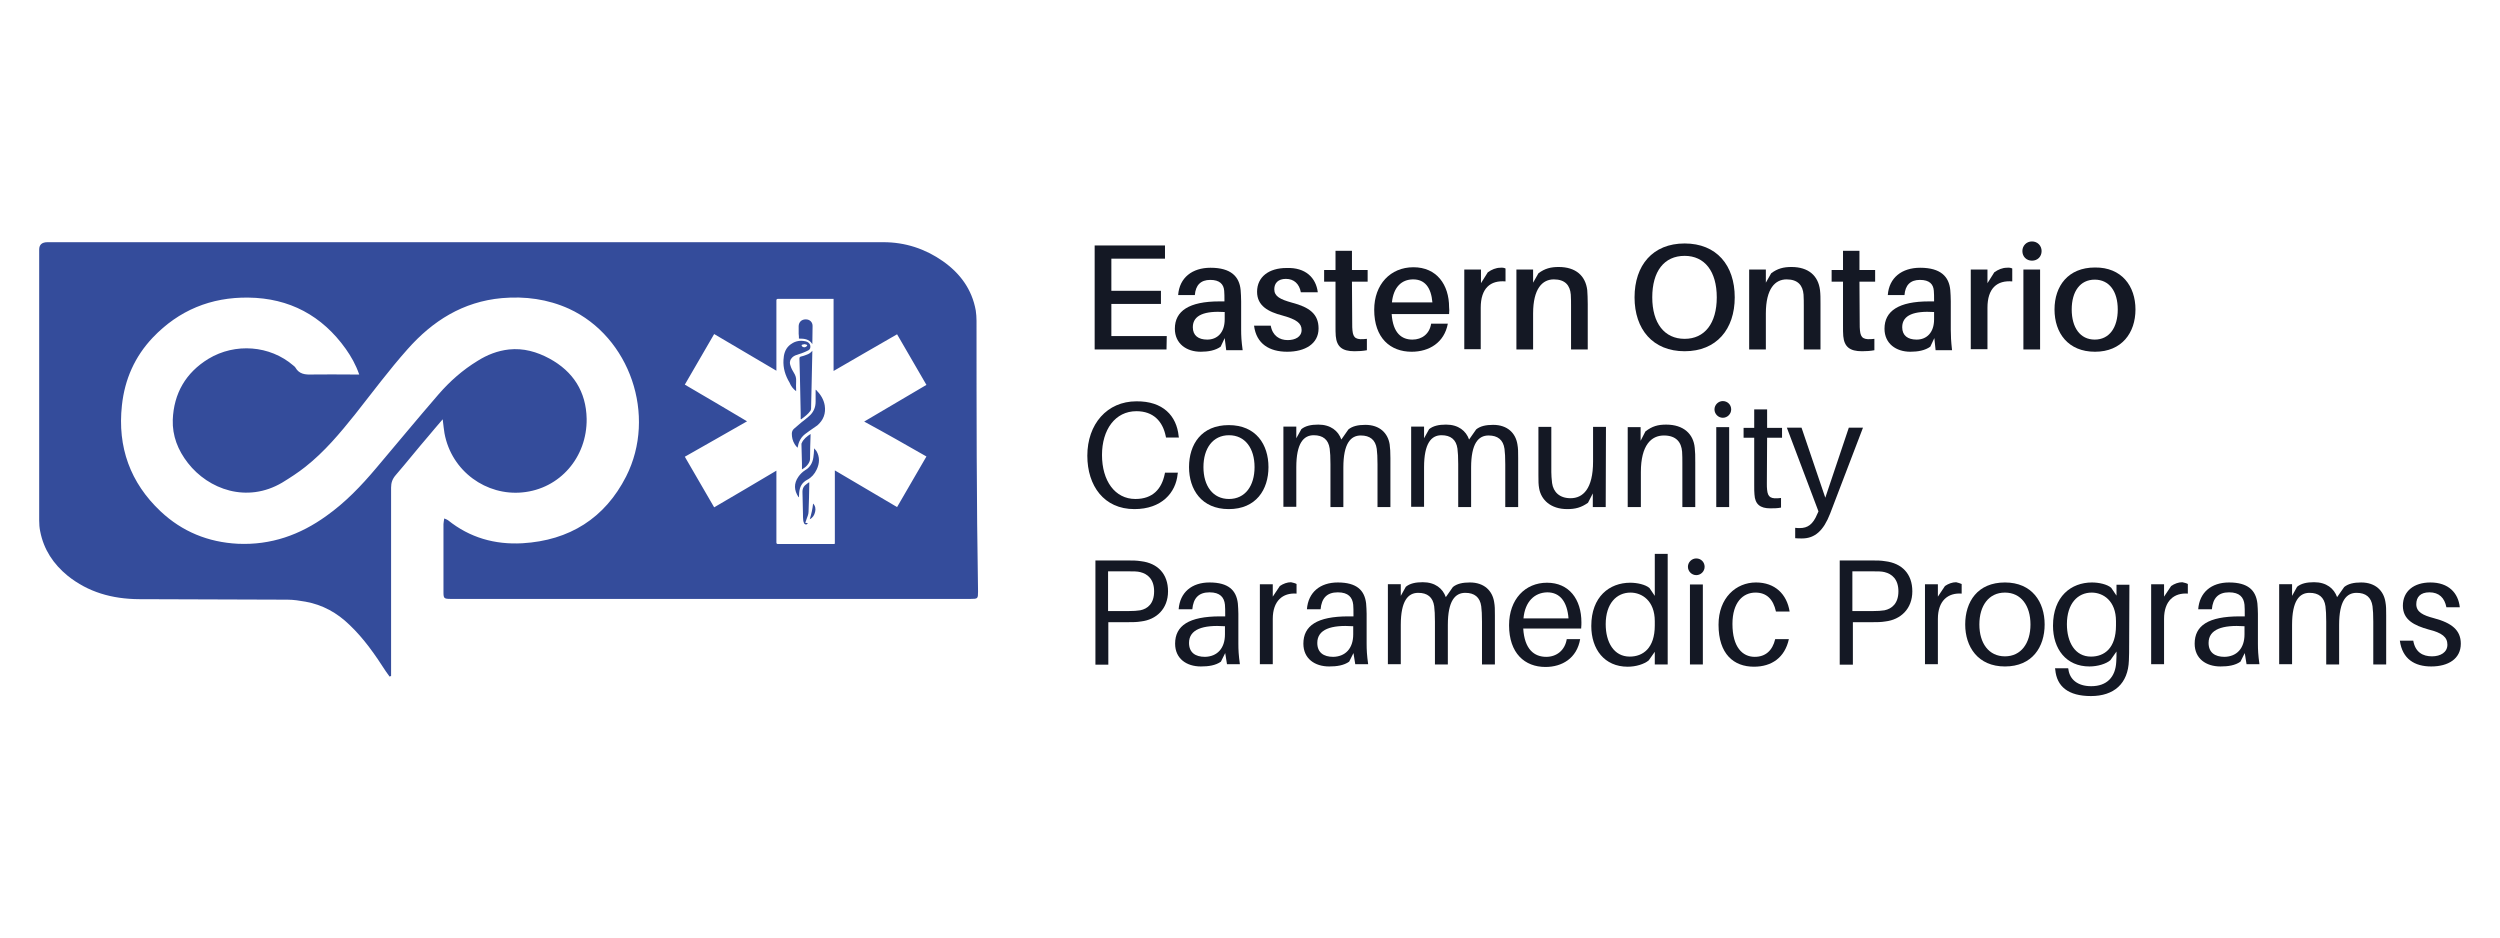 <?xml version="1.0" encoding="UTF-8"?>
<svg id="Layer_1" xmlns="http://www.w3.org/2000/svg" width="800" height="300" version="1.1" viewBox="0 0 800 300">
  <!-- Generator: Adobe Illustrator 29.4.0, SVG Export Plug-In . SVG Version: 2.1.0 Build 152)  -->
  <defs>
    <style>
      .st0 {
        fill: #141824;
      }

      .st1 {
        fill: #344c9b;
      }
    </style>
  </defs>
  <g>
    <path class="st1" d="M254.763,125.187v-.405c0-.89-.081-1.862,0-2.752.081-1.052-.162-1.862-.729-2.752-.405-.648-.81-1.376-1.052-2.186-.324-.81-.324-1.619.243-2.348.324-.486.81-.81,1.376-1.052.81-.324,1.538-.486,2.348-.81.567-.243,1.214-.486,1.781-.81s.648-.89.567-1.457c-.162-.81-.81-1.214-1.457-1.376-2.024-.486-3.805,0-5.343,1.376-1.295,1.214-1.7,2.833-1.781,4.534-.162,2.591.567,5.019,1.943,7.286.405,1.052,1.133,2.024,2.105,2.752ZM256.706,110.291c.243-.081.486-.081.729-.162.243.081.486.081.648.162.243.081.324.243.081.486-.486.486-1.133.486-1.538,0-.162-.243-.162-.405.081-.486Z"/>
    <path class="st1" d="M257.597,155.303c-.567.567-.81,1.214-.81,2.024.081,2.348.081,4.777.162,7.124,0,.648,0,1.376.081,2.024,0,.324.162.729.324,1.052.081.162.405.324.567.324.243,0,.405-.243.567-.405l-.081-.081c-.243,0-.486,0-.729-.081.162-.405.324-.81.405-1.133.243-.729.648-1.538.648-2.348.162-2.995.162-5.991.243-8.986v-.405l-.081-.081c-.405.324-.89.567-1.295.972Z"/>
    <path class="st1" d="M259.135,166.151c.972-.486,1.457-1.295,1.7-2.348.243-.972.081-1.943-.648-2.672-.162,1.7-.567,3.4-1.052,5.019Z"/>
    <path class="st1" d="M258.082,113.529c-.567.243-1.133.405-1.781.567-.324.081-.486.243-.486.648.081,1.943.081,3.886.162,5.829.081,3.886.162,7.772.243,11.658v1.862q.081,0,.162.081c1.052-.81,2.186-1.619,2.914-2.672.162-.162.162-.405.243-.648.081-2.348.081-4.614.162-6.962.081-3.724.162-7.529.243-11.253v-.405c-.486.648-1.133,1.052-1.862,1.295Z"/>
    <path class="st1" d="M255.654,108.348c1.781,0,3.319.162,4.291,1.781,0-1.943.081-3.886.081-5.829,0-1.214-.89-2.105-2.186-2.105s-2.186.81-2.267,2.105v2.51c.081.567.081,1.052.081,1.538Z"/>
    <path class="st1" d="M312.486,102.681c0-1.133-.081-2.186-.243-3.319-1.214-6.8-5.019-11.901-10.524-15.787-5.667-3.967-12.063-6.072-19.025-6.072H15.211q-2.672,0-2.672,2.348v86.705c0,1.133.081,2.348.324,3.481,1.133,5.829,4.21,10.443,8.743,14.168,6.638,5.343,14.329,7.448,22.749,7.529,15.868.081,31.816.081,47.684.162,1.943,0,3.886.324,5.748.648,5.424.972,10.12,3.562,14.086,7.448,4.615,4.372,8.177,9.553,11.577,14.815.405.567.81,1.133,1.214,1.7.162-.081.324-.162.486-.162v-60.313c0-1.538.405-2.752,1.457-3.967,3.562-4.129,6.962-8.419,10.524-12.548,1.376-1.7,2.833-3.319,4.534-5.343.243,1.781.324,3.157.567,4.453,2.267,12.306,13.52,20.077,24.935,18.944,11.982-1.133,20.725-11.253,20.563-23.558-.162-8.662-4.291-15.139-11.901-19.268-4.048-2.186-8.339-3.4-12.953-2.914-3.643.405-6.962,1.7-10.039,3.643-4.777,2.914-8.905,6.558-12.548,10.767-6.719,7.772-13.277,15.706-19.915,23.558-4.777,5.667-9.877,11.01-15.948,15.301-8.419,6.072-17.73,9.391-28.335,8.905-9.472-.486-17.811-3.886-24.692-10.363-9.715-9.148-13.844-20.563-12.386-33.921.89-8.339,4.129-15.625,9.877-21.697,8.339-8.743,18.62-12.953,30.602-12.791,13.115.162,23.558,5.748,31.168,16.434,1.7,2.429,3.157,4.938,4.291,8.177h-2.429c-4.21,0-8.419-.081-12.629,0-2.186.081-4.129-.081-5.343-2.186-.162-.324-.486-.486-.729-.729-7.448-6.396-18.539-7.286-27.121-2.105-7.286,4.453-11.091,11.091-11.415,19.511-.162,5.1,1.619,9.715,4.857,13.844,6.558,8.419,18.863,12.953,30.197,6.234,2.51-1.538,5.019-3.157,7.367-5.019,6.153-4.857,11.091-10.767,15.948-16.839,5.505-6.962,10.848-14.168,16.758-20.806,8.015-9.067,17.73-15.22,30.197-16.353,7.448-.648,14.653.324,21.454,3.4,19.511,8.986,28.173,34.164,18.296,53.675-6.8,13.358-18.134,20.482-33.192,21.373-8.824.486-16.839-1.781-23.801-7.367-.324-.243-.648-.324-1.214-.567-.081.729-.243,1.295-.243,1.781v21.777c0,2.024.162,2.186,2.348,2.186h166.367c2.267,0,2.348-.081,2.348-2.348-.486-28.821-.486-57.722-.486-86.624ZM296.456,146.074c-3.157,5.424-6.234,10.767-9.391,16.191-6.638-3.886-13.196-7.772-19.915-11.739v22.992c0,.567.081.567-.567.567h-17.649q-.486,0-.486-.486v-22.992c-6.638,3.967-13.277,7.853-19.915,11.739-3.076-5.343-6.234-10.767-9.391-16.191,6.638-3.724,13.196-7.529,19.915-11.334-6.638-3.967-13.277-7.853-19.915-11.739,3.157-5.424,6.234-10.767,9.391-16.191,6.638,3.886,13.196,7.772,19.915,11.739v-22.506q0-.486.486-.486h17.811v23.073c6.8-3.967,13.601-7.853,20.32-11.739,3.157,5.424,6.234,10.767,9.391,16.191-6.638,3.886-13.196,7.772-19.915,11.739,6.719,3.643,13.277,7.367,19.915,11.172Z"/>
    <path class="st1" d="M261.159,124.782s-.081,0-.162-.081v3.886c0,1.619-.567,3.076-1.7,4.21-.89.89-1.943,1.619-2.914,2.429-.729.648-1.538,1.295-2.267,1.943-.486.405-.729.972-.729,1.619,0,1.133.243,2.267.89,3.319.243.405.567.81.89,1.133,0,0,.081,0,.081-.081s.081-.162.081-.324c.162-1.052.567-1.943,1.133-2.752.648-.89,1.538-1.457,2.429-2.105.89-.648,1.781-1.214,2.672-1.862,1.943-1.7,2.752-3.805,2.348-6.396-.324-1.943-1.376-3.562-2.752-4.938Z"/>
    <path class="st1" d="M258.649,148.421c.324-.486.567-.972.567-1.619,0-2.51.081-5.019.162-7.448v-.486c-1.214.81-2.267,1.619-2.833,2.914-.081.081-.081.243-.081.405.081,2.024.081,4.129.162,6.153v1.862c.971-.567,1.538-1.052,2.024-1.781Z"/>
    <path class="st1" d="M260.592,143.483c-.081.162-.081.243-.081.324-.081.89-.081,1.781-.243,2.591-.243,1.7-1.052,3.157-2.591,4.048-.89.567-1.619,1.295-2.186,2.105-1.538,2.186-1.376,4.372,0,6.477,0,0,.081.081.162.081,0-.486.081-.972.081-1.457.162-1.862.89-3.238,2.591-4.129,1.376-.729,2.348-1.862,2.995-3.238.972-2.024,1.052-4.048-.081-5.991-.243-.243-.405-.486-.648-.81Z"/>
  </g>
  <g>
    <path class="st0" d="M373.284,111.829h-22.992v-33.273h22.506v4.21h-17.163v10.281h15.868v4.21h-15.868v10.281h17.73l-.081,4.291h0Z"/>
    <path class="st0" d="M391.904,108.186l-1.295,2.752c-1.7,1.214-3.967,1.619-6.396,1.619-4.534,0-8.258-2.591-8.258-7.367,0-5.667,4.534-8.743,14.248-8.743h1.619v-.567c0-.972,0-1.862-.081-2.833-.162-2.105-1.457-3.481-4.453-3.481-3.076,0-4.696,1.7-4.938,4.857h-5.343c.405-5.586,4.534-8.743,10.363-8.743,6.558,0,9.229,2.833,9.634,7.124.081,1.052.162,2.429.162,3.643v9.067c0,1.943.081,3.643.486,6.558h-5.262l-.486-3.886ZM391.904,102.195v-2.348c-6.234-.405-10.201.89-10.201,4.857,0,2.672,1.781,3.967,4.615,3.967,3.238,0,5.586-2.267,5.586-6.477Z"/>
    <path class="st0" d="M421.696,93.532h-5.424c-.486-2.672-2.186-4.291-4.777-4.291-2.51,0-3.724,1.376-3.724,3.319,0,2.267,1.862,3.238,5.667,4.291,5.586,1.457,8.501,3.643,8.501,8.258,0,4.938-4.372,7.448-10.039,7.448s-9.877-2.51-10.605-8.339h5.343c.567,3.238,2.833,4.614,5.424,4.614,2.429,0,4.453-1.052,4.453-3.238s-1.7-3.4-6.072-4.614c-4.696-1.214-8.177-3.157-8.177-7.61,0-4.777,3.805-7.61,9.391-7.61,6.153-.243,9.472,3.157,10.039,7.772Z"/>
    <path class="st0" d="M432.707,103.571c0,.89,0,1.457.081,2.186.243,2.51,1.214,3.076,4.615,2.672v3.643c-1.295.243-2.591.324-3.967.324-3.967,0-5.667-1.457-5.991-4.857-.081-.89-.081-2.024-.081-3.4v-14.006h-3.643v-3.724h3.643v-6.153h5.262v6.153h5.019v3.724h-5.019l.081,13.439h0Z"/>
    <path class="st0" d="M463.713,100.495h-18.377c.405,6.153,3.238,8.177,6.638,8.177,3.076,0,5.505-1.862,5.991-5.1h5.343c-1.133,6.072-5.991,8.986-11.577,8.986-6.8,0-11.982-4.372-11.982-13.439,0-8.096,5.181-13.601,12.548-13.601,7.448,0,11.415,5.586,11.415,12.791.081.567.081,1.295,0,2.186ZM445.417,96.771h12.953c-.405-4.777-2.429-7.367-6.153-7.367s-6.315,2.51-6.8,7.367Z"/>
    <path class="st0" d="M481.767,85.922v4.129c-4.857-.405-7.934,2.186-7.934,8.419v13.277h-5.262v-25.502h5.343v4.372l2.186-3.481c1.214-.89,2.672-1.457,3.967-1.457.648-.081,1.214,0,1.7.243Z"/>
    <path class="st0" d="M508.078,97.418v14.41h-5.343v-13.925c0-1.214,0-2.267-.081-3.643-.243-2.914-1.781-4.857-5.424-4.857s-6.638,2.914-6.638,10.929v11.496h-5.343v-25.582h5.343v4.21l1.7-2.995c2.024-1.538,3.967-2.024,6.477-2.024,5.505,0,8.581,2.833,9.148,7.367.081,1.376.162,2.51.162,4.614Z"/>
    <path class="st0" d="M555.114,95.152c0,10.201-5.829,17.244-16.029,17.244s-16.029-7.043-16.029-17.244c0-10.281,5.829-17.244,16.029-17.244s16.029,6.962,16.029,17.244ZM549.366,95.152c0-8.339-3.886-13.277-10.281-13.277-6.558,0-10.363,4.938-10.363,13.277,0,8.258,3.886,13.277,10.363,13.277,6.396,0,10.281-4.938,10.281-13.277Z"/>
    <path class="st0" d="M582.558,97.418v14.41h-5.343v-13.925c0-1.214,0-2.267-.081-3.643-.243-2.914-1.781-4.857-5.424-4.857s-6.638,2.914-6.638,10.929v11.496h-5.343v-25.582h5.343v4.21l1.7-2.995c2.024-1.538,3.967-2.024,6.477-2.024,5.505,0,8.581,2.833,9.148,7.367.162,1.376.162,2.51.162,4.614Z"/>
    <path class="st0" d="M595.106,103.571c0,.89,0,1.457.081,2.186.243,2.51,1.214,3.076,4.615,2.672v3.643c-1.295.243-2.591.324-3.967.324-3.967,0-5.667-1.457-5.991-4.857-.081-.89-.081-2.024-.081-3.4v-14.006h-3.643v-3.724h3.643v-6.153h5.262v6.153h5.019v3.724h-5.019l.081,13.439h0Z"/>
    <path class="st0" d="M618.989,108.186l-1.295,2.752c-1.7,1.214-3.967,1.619-6.396,1.619-4.534,0-8.258-2.591-8.258-7.367,0-5.667,4.534-8.743,14.248-8.743h1.619v-.567c0-.972,0-1.862-.081-2.833-.162-2.105-1.376-3.481-4.453-3.481s-4.696,1.7-4.938,4.857h-5.343c.405-5.586,4.534-8.743,10.363-8.743,6.558,0,9.229,2.833,9.634,7.124.081,1.052.162,2.429.162,3.643v9.067c0,1.943.081,3.643.405,6.558h-5.262l-.405-3.886ZM618.908,102.195v-2.348c-6.234-.405-10.201.89-10.201,4.857,0,2.672,1.781,3.967,4.615,3.967,3.238,0,5.586-2.267,5.586-6.477Z"/>
    <path class="st0" d="M643.923,85.922v4.129c-4.857-.405-7.934,2.186-7.934,8.419v13.277h-5.343v-25.502h5.343v4.372l2.186-3.481c1.214-.89,2.672-1.457,3.967-1.457.729-.081,1.295,0,1.781.243Z"/>
    <path class="st0" d="M653.314,80.337c0,1.781-1.295,3.076-3.076,3.076s-3.076-1.295-3.076-3.076c0-1.7,1.295-3.076,3.076-3.076s3.076,1.376,3.076,3.076ZM647.486,111.829v-25.582h5.343v25.582h-5.343Z"/>
    <path class="st0" d="M683.35,99.038c0,7.448-4.372,13.52-12.953,13.52s-12.953-5.991-12.953-13.52,4.372-13.439,12.953-13.439c8.501-.081,12.953,5.91,12.953,13.439ZM677.683,99.038c0-5.748-2.672-9.553-7.367-9.553s-7.367,3.805-7.367,9.553,2.672,9.634,7.367,9.634,7.367-3.886,7.367-9.634Z"/>
    <path class="st0" d="M377.17,139.597l.081.405h-4.129l-.081-.405c-.972-4.777-3.967-8.015-9.391-8.015-6.8,0-11.01,5.91-11.01,14.006,0,8.258,4.129,14.086,10.686,14.086,5.586,0,8.419-3.238,9.391-8.015l.081-.405h4.129l-.081.405c-.567,5.991-5.1,11.253-13.844,11.253-9.715,0-15.058-7.448-15.058-17.082,0-10.12,6.315-17.406,15.706-17.406,8.501-.081,12.872,4.614,13.52,11.172Z"/>
    <path class="st0" d="M405.91,149.474c0,7.205-3.967,13.439-12.71,13.439s-12.71-6.315-12.71-13.439c0-7.286,3.967-13.439,12.71-13.439s12.71,6.234,12.71,13.439ZM401.457,149.474c0-5.991-2.995-10.201-8.177-10.201s-8.177,4.21-8.177,10.201,2.995,10.201,8.177,10.201,8.177-4.21,8.177-10.201Z"/>
    <path class="st0" d="M444.931,146.64v15.625h-4.129v-13.682c0-2.267-.081-3.643-.243-4.938-.405-2.914-2.186-4.291-5.1-4.291-3.238,0-5.586,2.51-5.586,10.281v12.629h-4.129v-13.763c0-2.267-.081-3.643-.243-4.938-.405-2.914-2.186-4.291-5.1-4.291-3.238,0-5.586,2.51-5.586,10.281v12.629h-4.129v-25.663h4.129v3.724l1.619-2.914c1.295-1.052,3.076-1.457,5.424-1.457,3.967,0,6.396,2.024,7.367,4.777l2.267-3.238c1.295-1.052,3.076-1.457,5.424-1.457,4.615,0,7.205,2.672,7.772,6.234.162,1.376.243,2.348.243,4.453Z"/>
    <path class="st0" d="M485.814,146.64v15.625h-4.129v-13.682c0-2.267-.081-3.643-.243-4.938-.405-2.914-2.186-4.291-5.1-4.291-3.238,0-5.586,2.51-5.586,10.281v12.629h-4.129v-13.763c0-2.267-.081-3.643-.243-4.938-.405-2.914-2.186-4.291-5.1-4.291-3.238,0-5.586,2.51-5.586,10.281v12.629h-4.129v-25.663h4.129v3.724l1.619-2.914c1.295-1.052,3.076-1.457,5.424-1.457,3.967,0,6.396,2.024,7.367,4.777l2.267-3.238c1.295-1.052,3.076-1.457,5.424-1.457,4.615,0,7.205,2.672,7.772,6.234.243,1.376.243,2.348.243,4.453Z"/>
    <path class="st0" d="M513.826,162.265h-4.129v-4.372l-1.538,2.995c-2.186,1.538-4.048,2.024-6.638,2.024-5.343,0-8.339-2.995-8.986-6.558-.243-1.295-.243-2.267-.243-4.372v-15.382h4.129v14.491c0,.81.081,2.186.243,3.481.405,2.914,2.429,4.857,5.91,4.857,3.967,0,7.205-2.995,7.205-11.739v-11.091h4.129l-.081,25.663h0Z"/>
    <path class="st0" d="M542.484,147.855v14.41h-4.129v-14.086c0-1.295,0-2.348-.081-3.643-.243-2.995-1.862-5.181-5.829-5.181s-7.367,2.995-7.367,11.739v11.172h-4.21v-25.582h4.129v4.372l1.538-2.995c2.186-1.7,4.048-2.186,6.638-2.186,5.586,0,8.743,2.995,9.148,7.448.162,1.457.162,2.51.162,4.534Z"/>
    <path class="st0" d="M553.98,131.016c0,1.457-1.214,2.672-2.672,2.672s-2.672-1.214-2.672-2.672,1.214-2.672,2.672-2.672,2.672,1.133,2.672,2.672ZM549.204,162.265v-25.582h4.129v25.582h-4.129Z"/>
    <path class="st0" d="M565.395,154.736c0,.89,0,1.295.081,2.024.243,2.429,1.214,2.995,4.453,2.591v3.076c-1.214.243-2.348.243-3.481.243-3.157,0-4.857-1.295-5.019-4.453-.081-.648-.081-1.7-.081-3.157v-14.977h-3.4v-3.157h3.4v-5.91h4.129v5.91h4.777v3.157h-4.777l-.081,14.653h0Z"/>
    <path class="st0" d="M585.634,164.37c-2.105,5.424-4.857,7.934-8.986,7.934-.89,0-1.457,0-2.186-.081v-3.319c.567.081,1.052.081,1.457.081,2.51,0,4.21-1.133,5.586-4.453l.405-.89-10.12-26.797h4.696l7.61,22.425,7.529-22.425h4.534l-10.524,27.525Z"/>
    <path class="st0" d="M373.77,189.224c0,5.667-3.805,9.067-8.581,9.634-1.457.243-2.672.243-4.372.243h-6.153v13.601h-4.129v-33.354h10.281c1.7,0,2.833,0,4.372.243,5.262.648,8.581,4.048,8.581,9.634ZM369.317,189.224c0-3.886-2.105-5.586-4.453-6.153-.89-.243-2.186-.243-3.724-.243h-6.558v12.71h6.558c1.457,0,2.833-.081,3.724-.243,2.429-.486,4.453-2.186,4.453-6.072Z"/>
    <path class="st0" d="M392.066,208.977l-1.376,2.752c-1.7,1.214-3.967,1.538-6.396,1.538-4.615,0-8.258-2.51-8.258-7.286,0-5.748,4.372-8.743,14.41-8.743h1.619v-.648c0-1.133,0-2.186-.081-3.076-.243-2.348-1.538-3.967-4.938-3.967-3.481,0-5.181,1.862-5.505,5.424h-4.372c.405-5.424,4.21-8.581,9.877-8.581,6.072,0,8.581,2.51,9.067,6.719.081,1.052.162,2.267.162,3.319v9.553c0,1.943.081,3.643.486,6.558h-4.129l-.567-3.562ZM391.985,202.986v-2.591c-7.043-.486-11.496.972-11.496,5.343,0,3.076,2.024,4.453,5.1,4.453,3.886-.081,6.396-2.672,6.396-7.205Z"/>
    <path class="st0" d="M414.896,186.876v3.076c-4.372-.324-7.61,2.267-7.61,8.096v14.491h-4.129v-25.582h4.129v3.967l2.267-3.4c1.052-.729,2.348-1.214,3.562-1.214.729.162,1.376.324,1.781.567Z"/>
    <path class="st0" d="M433.111,208.977l-1.376,2.752c-1.7,1.214-3.967,1.538-6.396,1.538-4.615,0-8.258-2.51-8.258-7.286,0-5.748,4.372-8.743,14.41-8.743h1.619v-.648c0-1.133,0-2.186-.081-3.076-.243-2.348-1.538-3.967-4.938-3.967-3.481,0-5.181,1.862-5.505,5.424h-4.372c.405-5.424,4.21-8.581,9.877-8.581,6.072,0,8.581,2.51,9.067,6.719.081,1.052.162,2.267.162,3.319v9.553c0,1.943.081,3.643.486,6.558h-4.129l-.567-3.562ZM433.03,202.986v-2.591c-7.043-.486-11.496.972-11.496,5.343,0,3.076,2.024,4.453,5.1,4.453,3.886-.081,6.396-2.672,6.396-7.205Z"/>
    <path class="st0" d="M478.366,196.995v15.625h-4.129v-13.682c0-2.267-.081-3.643-.243-4.938-.405-2.914-2.186-4.291-5.1-4.291-3.238,0-5.586,2.51-5.586,10.281v12.629h-4.129v-13.682c0-2.267-.081-3.643-.243-4.938-.405-2.914-2.186-4.291-5.1-4.291-3.238,0-5.586,2.51-5.586,10.281v12.548h-4.129v-25.582h4.129v3.724l1.619-2.914c1.295-1.052,3.076-1.457,5.424-1.457,3.967,0,6.396,2.024,7.367,4.777l2.267-3.238c1.295-1.052,3.076-1.457,5.424-1.457,4.615,0,7.205,2.672,7.772,6.234.243,1.376.243,2.348.243,4.372Z"/>
    <path class="st0" d="M505.973,201.124h-18.539c.405,6.719,3.562,9.067,7.367,9.067,3.319,0,5.991-2.105,6.558-5.667h4.291c-1.052,6.153-5.829,8.905-11.091,8.905-6.638,0-11.658-4.372-11.658-13.358,0-8.339,5.181-13.601,12.143-13.601,7.043,0,11.01,5.262,11.01,12.71 0.0.324 0,1.052-.081,1.943ZM487.514,197.886h14.41c-.405-5.262-2.672-8.339-6.8-8.339-4.048.081-7.124,2.914-7.61,8.339Z"/>
    <path class="st0" d="M533.66,212.62h-4.129v-4.048l-1.943,2.752c-1.457,1.214-4.129,2.024-6.719,2.024-7.448,0-11.658-5.586-11.658-13.034,0-9.391,5.829-13.844,12.467-13.844,2.186,0,4.857.567,6.153,1.7l1.7,2.51v-13.439h4.129v35.378h0ZM529.531,200.153v-1.376c0-6.558-4.129-9.148-7.772-9.148-4.453,0-7.934,3.481-7.934,10.12,0,5.748,2.591,10.363,7.691,10.363,4.21,0,8.015-2.672,8.015-9.958Z"/>
    <path class="st0" d="M545.48,181.371c0,1.457-1.214,2.672-2.672,2.672s-2.672-1.214-2.672-2.672,1.214-2.672,2.672-2.672c1.538,0,2.672,1.214,2.672,2.672ZM540.784,212.62v-25.582h4.129v25.582h-4.129Z"/>
    <path class="st0" d="M572.681,195.7h-4.372c-.89-4.048-3.076-6.072-6.558-6.072-3.967,0-7.367,3.076-7.367,10.039,0,7.448,3.238,10.524,7.124,10.524,3.4,0,5.667-1.943,6.558-5.667h4.372c-1.295,5.91-5.505,8.824-11.172,8.824-6.477,0-11.334-4.048-11.334-13.439,0-8.581,5.586-13.52,11.982-13.52,6.072,0,9.877,3.724,10.767,9.31Z"/>
    <path class="st0" d="M611.945,189.224c0,5.667-3.805,9.067-8.581,9.634-1.457.243-2.672.243-4.291.243h-6.153v13.601h-4.21v-33.354h10.281c1.7,0,2.833,0,4.291.243,5.343.648,8.662,4.048,8.662,9.634ZM607.493,189.224c0-3.886-2.105-5.586-4.453-6.153-.89-.243-2.186-.243-3.724-.243h-6.558v12.71h6.558c1.457,0,2.833-.081,3.724-.243,2.348-.486,4.453-2.186,4.453-6.072Z"/>
    <path class="st0" d="M627.732,186.876v3.076c-4.372-.324-7.61,2.267-7.61,8.096v14.491h-4.129v-25.582h4.129v3.967l2.267-3.4c1.052-.729,2.348-1.214,3.562-1.214.648.162,1.214.324,1.781.567Z"/>
    <path class="st0" d="M654.286,199.829c0,7.205-3.967,13.439-12.71,13.439-8.662,0-12.71-6.315-12.71-13.439,0-7.286,3.967-13.439,12.71-13.439,8.662,0,12.71,6.234,12.71,13.439ZM649.752,199.829c0-5.991-2.995-10.201-8.177-10.201s-8.177,4.21-8.177,10.201,2.995,10.201,8.177,10.201c5.181,0,8.177-4.21,8.177-10.201Z"/>
    <path class="st0" d="M681.326,206.387c0,1.538,0,3.562-.081,4.938-.243,7.448-4.777,11.415-12.143,11.415-7.286,0-10.929-3.076-11.415-8.419l-.081-.486h4.21l.081.405c.405,3.076,2.833,5.343,7.286,5.343,5.019,0,7.772-2.914,8.015-7.772.081-1.214.081-2.024.081-2.833v-.486l-1.943,2.752c-1.376,1.214-4.129,2.024-6.719,2.024-7.448,0-11.658-5.586-11.658-13.034,0-9.391,5.829-13.844,12.467-13.844,2.186,0,4.857.567,6.153,1.7l1.7,2.51v-3.481h4.129l-.081,19.268h0ZM677.116,200.153v-1.376c0-6.558-4.129-9.148-7.772-9.148-4.453,0-7.934,3.481-7.934,10.12,0,5.748,2.591,10.363,7.691,10.363,4.291,0,8.015-2.672,8.015-9.958Z"/>
    <path class="st0" d="M700.108,186.876v3.076c-4.372-.324-7.61,2.267-7.61,8.096v14.491h-4.129v-25.582h4.129v3.967l2.267-3.4c1.052-.729,2.348-1.214,3.562-1.214.729.162,1.376.324,1.781.567Z"/>
    <path class="st0" d="M718.323,208.977l-1.376,2.752c-1.7,1.214-3.967,1.538-6.396,1.538-4.615,0-8.258-2.51-8.258-7.286,0-5.748,4.291-8.743,14.41-8.743h1.619v-.648c0-1.133,0-2.186-.081-3.076-.243-2.348-1.538-3.967-4.938-3.967-3.481,0-5.181,1.862-5.505,5.424h-4.372c.405-5.424,4.21-8.581,9.877-8.581,6.072,0,8.581,2.51,9.067,6.719.081,1.052.162,2.267.162,3.319v9.553c0,1.943.081,3.643.486,6.558h-4.129l-.567-3.562ZM718.242,202.986v-2.591c-7.043-.486-11.496.972-11.496,5.343,0,3.076,2.024,4.453,5.1,4.453,3.886-.081,6.396-2.672,6.396-7.205Z"/>
    <path class="st0" d="M763.578,196.995v15.625h-4.129v-13.682c0-2.267-.081-3.643-.243-4.938-.405-2.914-2.186-4.291-5.1-4.291-3.238,0-5.586,2.51-5.586,10.281v12.629h-4.129v-13.682c0-2.267-.081-3.643-.243-4.938-.405-2.914-2.186-4.291-5.1-4.291-3.238,0-5.586,2.51-5.586,10.281v12.548h-4.129v-25.582h4.129v3.724l1.619-2.914c1.295-1.052,3.076-1.457,5.424-1.457,3.967,0,6.396,2.024,7.367,4.777l2.267-3.238c1.295-1.052,3.076-1.457,5.424-1.457,4.615,0,7.205,2.672,7.772,6.234.243,1.376.243,2.348.243,4.372Z"/>
    <path class="st0" d="M787.136,194.324h-4.291c-.567-2.995-2.348-4.777-5.424-4.777-2.914,0-4.21,1.538-4.21,3.805,0,2.51,2.186,3.562,5.586,4.453,5.829,1.538,8.662,3.886,8.662,8.177,0,4.857-4.048,7.286-9.472,7.286-5.262,0-9.229-2.348-10.039-8.258h4.291c.648,3.724,3.076,5.019,5.991,5.019,2.753,0,4.938-1.295,4.938-3.724s-1.7-3.805-5.991-4.857c-4.615-1.295-8.258-3.076-8.258-7.61,0-4.696,3.562-7.448,8.824-7.448,5.748,0,8.905,3.319,9.391,7.934Z"/>
  </g>
</svg>